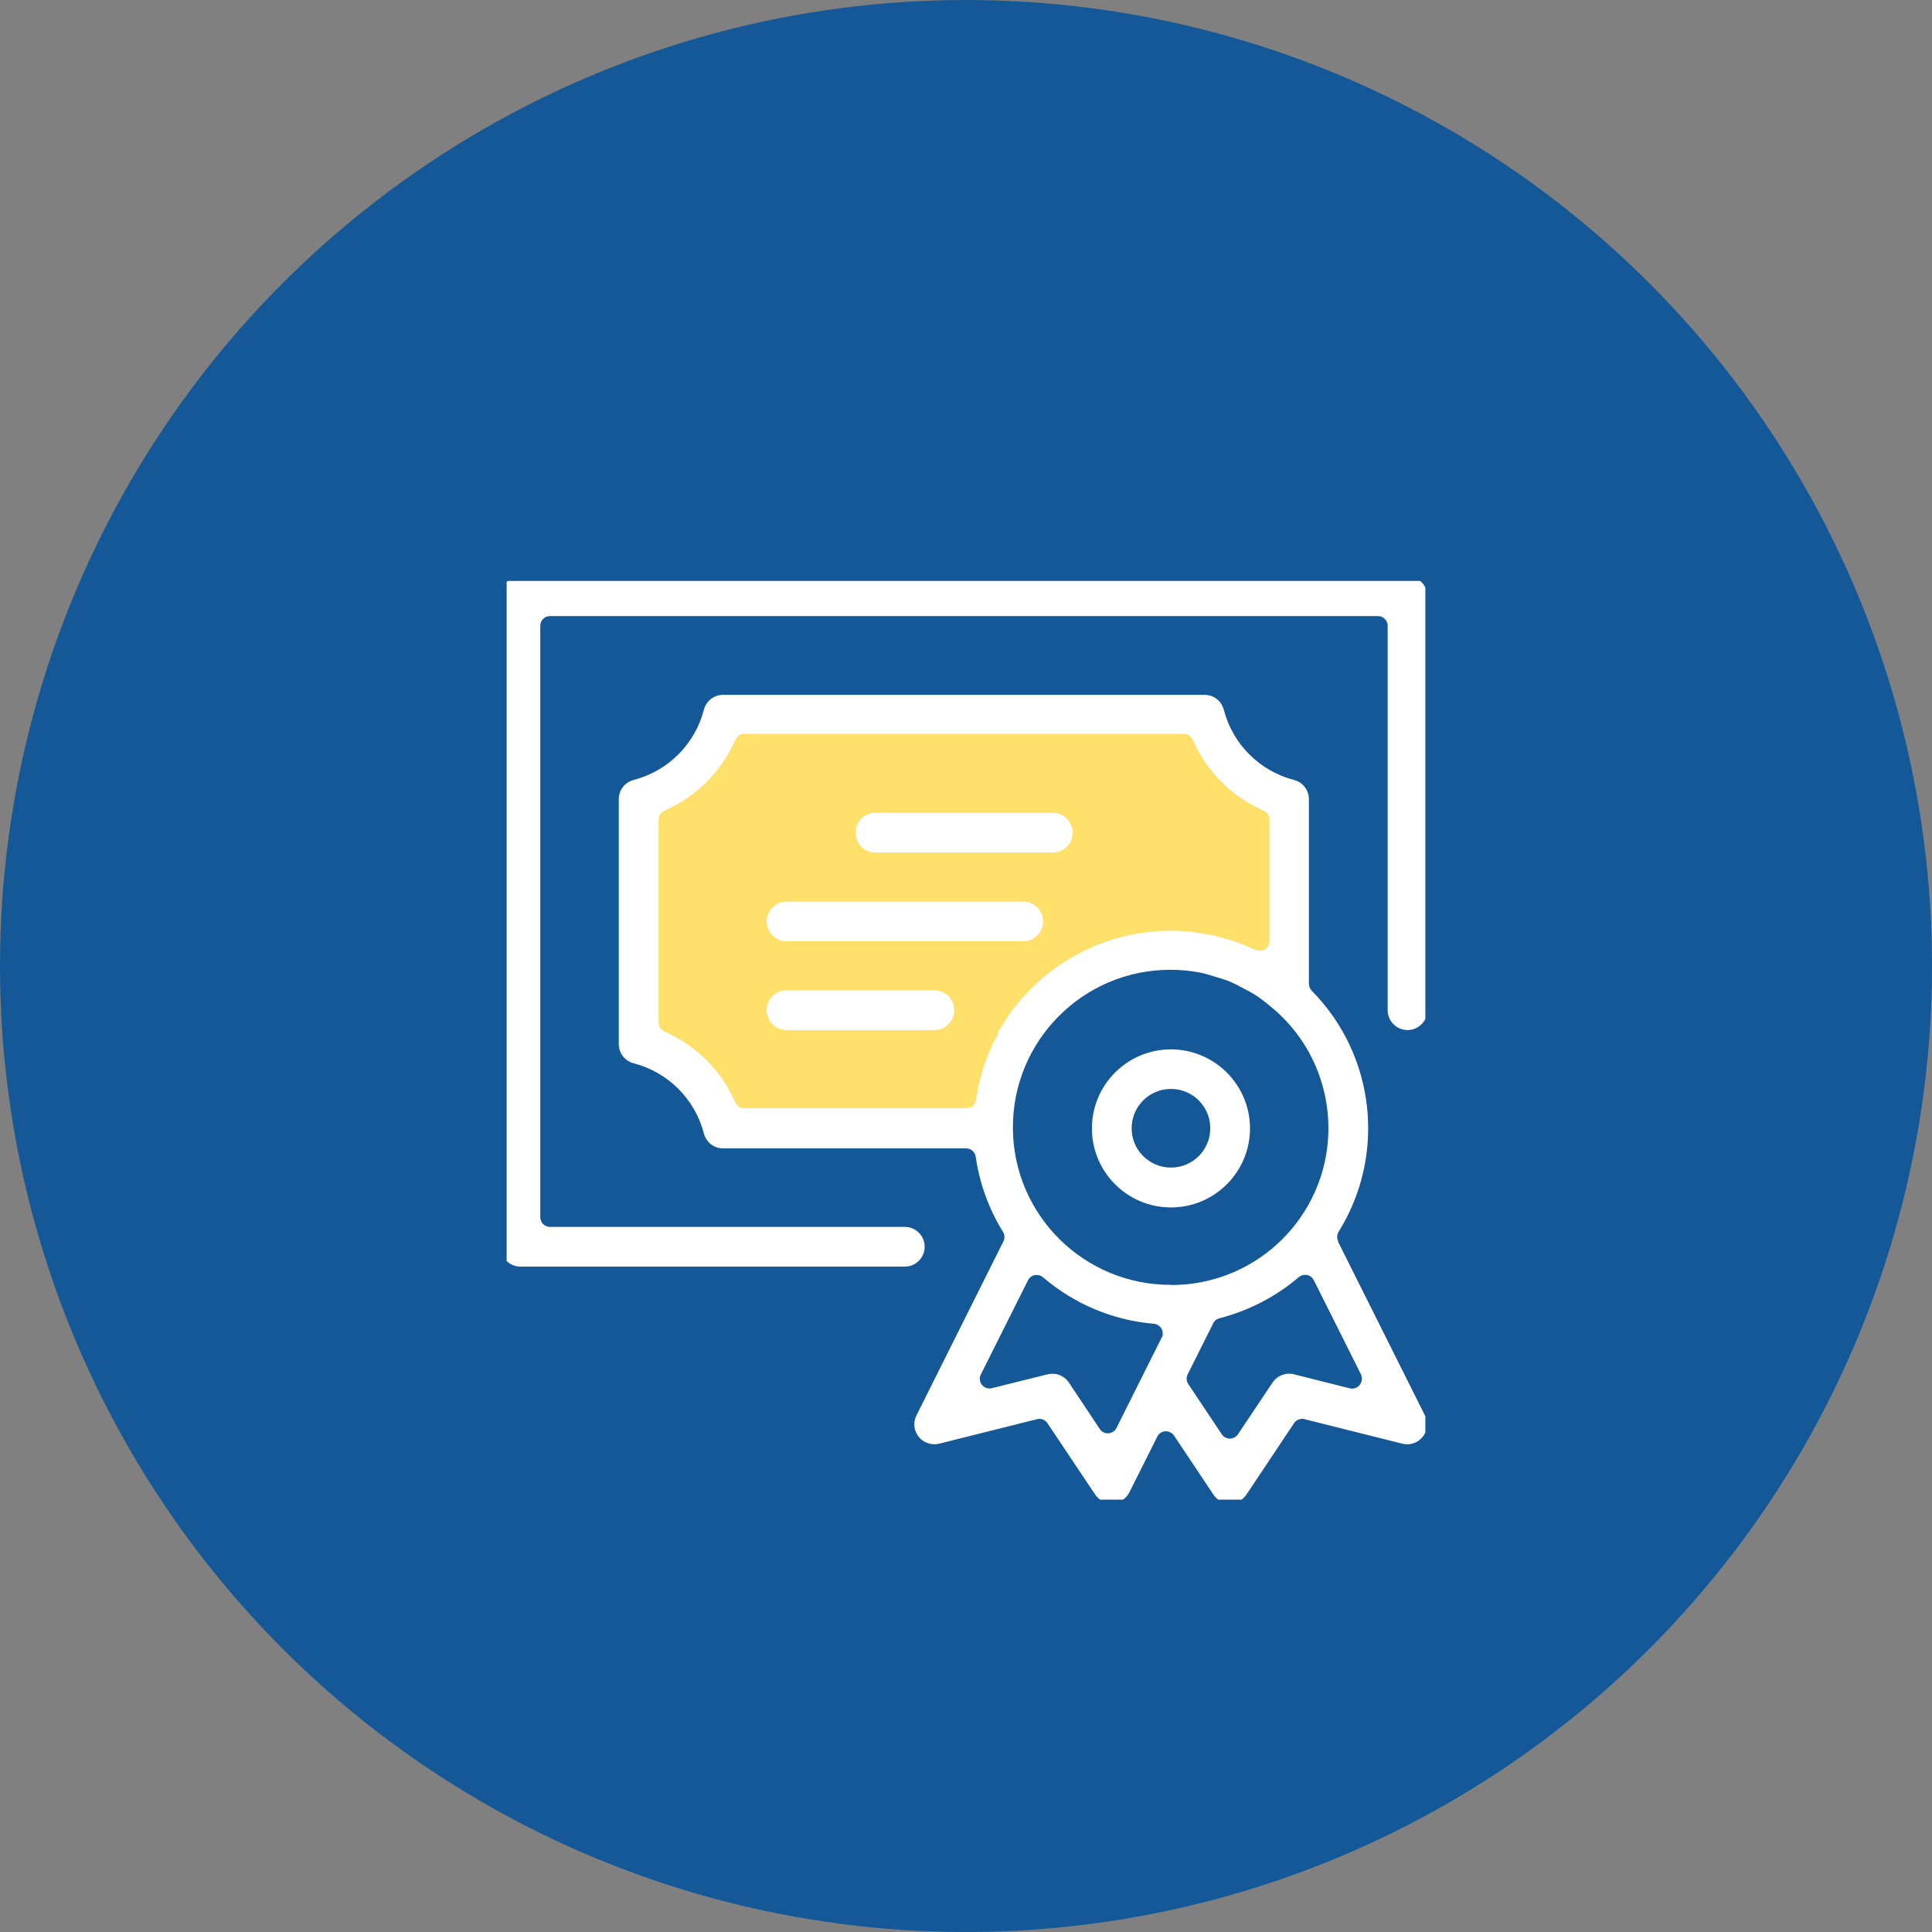 <?xml version="1.0" encoding="UTF-8"?><svg id="Layer_1" xmlns="http://www.w3.org/2000/svg" xmlns:xlink="http://www.w3.org/1999/xlink" viewBox="0 0 143 143"><rect x="0" y="0" width="143" height="143" fill="#808080" stroke="none"/><defs><style>.cls-1{fill:none;}.cls-2{clip-path:url(#clippath);}.cls-3{fill:#ffe06a;}.cls-4{fill:#fff;}.cls-5{fill:#145897;}</style><clipPath id="clippath"><rect class="cls-1" x="37.5" y="43" width="68" height="68"/></clipPath></defs><g id="Group_4555"><circle id="Ellipse_192-2" class="cls-5" cx="71.5" cy="71.5" r="71.5"/><path id="Path_11183" class="cls-3" d="m73.53,83.3h-19.89l-3.45-5.41-3.48-1.98v-16.33l5.01-2.6,3.11-4.44h34.56l2.13,5.09,3.83,1.94v12.86l-5.96-1.96-6.27.69-8.51,5.62-1.1,6.52Z"/><g id="Group_4557"><g class="cls-2"><g id="Group_4556"><path id="Path_10808" class="cls-4" d="m104.18,42.66H38.52c-.81,0-1.47.66-1.47,1.47v48.15c0,.81.66,1.47,1.47,1.47h28.45c.81,0,1.47-.66,1.47-1.47s-.66-1.47-1.47-1.47h-26.26c-.4,0-.72-.32-.72-.72h0v-43.77c0-.4.32-.72.72-.72h61.28c.4,0,.72.32.72.72h0v28.45c0,.81.66,1.47,1.47,1.47s1.47-.66,1.47-1.47v-30.64c0-.81-.66-1.47-1.47-1.47"/><path id="Path_10809" class="cls-4" d="m64.79,63.1h13.13c.81,0,1.47-.66,1.47-1.47s-.66-1.47-1.47-1.47h-13.13c-.81,0-1.47.66-1.47,1.47s.66,1.47,1.47,1.47"/><path id="Path_10810" class="cls-4" d="m77.2,68.2c0-.81-.66-1.47-1.47-1.47h-17.51c-.81,0-1.47.66-1.47,1.47s.66,1.47,1.47,1.47h17.51c.81,0,1.47-.66,1.47-1.47"/><path id="Path_10811" class="cls-4" d="m69.16,73.3h-10.95c-.81,0-1.47.66-1.47,1.47s.66,1.47,1.47,1.47h10.95c.81,0,1.47-.66,1.47-1.47s-.66-1.47-1.47-1.47h0"/><path id="Path_10812" class="cls-4" d="m99.05,91.87c-.11-.22-.1-.49.03-.7,3.54-5.69,2.72-13.07-1.99-17.84-.13-.13-.2-.31-.21-.5v-13.68c0-.67-.45-1.25-1.1-1.42-2.55-.66-4.54-2.65-5.2-5.2-.17-.65-.75-1.1-1.42-1.1h-35.64c-.67,0-1.25.45-1.42,1.1-.66,2.55-2.65,4.54-5.2,5.2-.65.17-1.1.75-1.1,1.42v18.13c0,.67.45,1.25,1.1,1.42,2.55.66,4.54,2.65,5.2,5.2.17.65.75,1.1,1.42,1.1h17.99c.36,0,.66.26.71.62.28,1.97.97,3.87,2.02,5.56.13.21.14.48.03.7l-6.44,12.89c-.26.51-.19,1.13.17,1.58.36.44.94.64,1.5.51l7.26-1.82c.06-.01.11-.02.17-.02.24,0,.47.12.6.32l3.53,5.28c.27.41.73.66,1.22.65h.09c.52-.03.99-.34,1.22-.81l2.07-4.13c.11-.23.34-.38.6-.39h.04c.24,0,.47.12.6.32l2.91,4.36c.45.68,1.36.86,2.04.41.16-.11.3-.25.41-.41l3.52-5.28c.13-.2.36-.32.6-.32.06,0,.12,0,.17.02l7.26,1.82c.79.19,1.58-.29,1.77-1.08.08-.34.04-.7-.11-1.01l-6.44-12.88Zm-25.2-15.33s-.04.09-.06.13-.05.1-.08.15c-.13.25-.3.59-.45.93-.04.09-.07.18-.11.27-.02.06-.05.13-.07.19-.11.29-.21.55-.3.82-.04.13-.08.26-.11.38l-.04.15c-.07.25-.15.53-.2.8-.04.18-.07.36-.1.54v.04c-.02.07-.04.15-.05.22s-.04.17-.05.26c-.05.35-.35.61-.71.61h-16.43c-.29,0-.54-.17-.66-.43-1.03-2.35-2.9-4.22-5.25-5.25-.26-.11-.43-.37-.43-.66v-15.03c0-.29.17-.54.43-.66,2.35-1.02,4.22-2.9,5.25-5.25.11-.26.37-.43.66-.43h32.53c.29,0,.54.17.66.43,1.02,2.35,2.9,4.22,5.25,5.25.26.11.43.37.43.66v9c0,.24-.13.47-.33.6-.12.08-.25.11-.39.11-.1,0-.21-.02-.3-.06h-.04s-.09-.05-.13-.07c-.35-.16-.7-.31-1.09-.45l-.14-.05c-.08-.03-.15-.06-.23-.08-.33-.11-.69-.22-1.13-.32-.06-.01-.11-.03-.17-.05s-.14-.04-.21-.05c-.34-.07-.71-.14-1.19-.2-.06,0-.13-.02-.19-.03s-.11-.02-.17-.03c-.52-.06-1.05-.09-1.58-.09-.46,0-.93.02-1.43.07-.09,0-.17.02-.25.03-.07.01-.14.02-.21.03-.34.04-.64.08-.93.14-.12.02-.23.05-.35.08l-.18.04c-.29.07-.56.13-.82.21-.14.04-.27.09-.41.13l-.13.05c-.25.09-.51.18-.76.28-.18.07-.35.15-.53.23-.24.11-.48.22-.71.34-.17.09-.33.18-.5.27-.23.13-.46.27-.68.41-.16.1-.31.2-.47.31-.22.15-.44.32-.65.48l-.08.06c-.12.09-.23.18-.35.28-.2.17-.39.35-.62.56l-.13.12c-.08.08-.16.15-.24.23-.21.22-.42.45-.61.67l-.12.14c-.06.06-.11.12-.17.19-.22.27-.45.57-.69.92-.02.03-.05.07-.07.1-.02.02-.03.04-.04.06-.25.37-.49.76-.71,1.16m12.14,22.55l-3.33,6.66c-.11.23-.34.38-.6.4h-.04c-.24,0-.47-.12-.6-.32l-2.28-3.43c-.27-.41-.73-.66-1.22-.66-.12,0-.24.02-.35.04l-4.14,1.03c-.06.01-.12.02-.17.02-.4,0-.72-.32-.72-.72,0-.11.03-.22.08-.32l3.49-6.97c.1-.2.28-.34.5-.38.05,0,.09-.01.14-.01.17,0,.34.06.47.17,2.31,1.98,5.18,3.19,8.21,3.44.4.04.69.39.65.78,0,.09-.03.17-.07.25m.68-3.91c-6.44.02-11.68-5.18-11.7-11.62-.02-6.44,5.18-11.68,11.62-11.7.77,0,1.55.07,2.31.22.23.05.45.11.67.18.09.03.18.06.26.08l.19.06c.32.08.64.19.95.31.3.13.6.27.88.43l.36.19c.22.11.45.23.68.38.34.22.66.46.98.72l.03.03c5.04,3.97,5.9,11.28,1.93,16.31-2.21,2.8-5.59,4.44-9.17,4.42m13.98,7.4c-.18.22-.46.31-.73.25l-4.14-1.04c-.6-.15-1.23.09-1.58.61l-2.56,3.83c-.22.33-.67.42-1,.2-.08-.05-.15-.12-.2-.2l-2.48-3.72c-.14-.21-.16-.49-.04-.72l1.89-3.78c.09-.19.26-.32.47-.37,2.16-.56,4.16-1.59,5.86-3.04.13-.11.3-.17.47-.17.05,0,.1,0,.14.01.22.04.4.19.5.38l3.49,6.97c.12.25.09.55-.08.77"/><path id="Path_10813" class="cls-4" d="m86.67,77.67c-3.23,0-5.85,2.62-5.85,5.85s2.62,5.85,5.85,5.85c3.23,0,5.85-2.62,5.85-5.85,0-3.23-2.62-5.84-5.85-5.85m0,8.75c-1.61,0-2.91-1.3-2.91-2.91s1.3-2.91,2.91-2.91,2.91,1.3,2.91,2.91h0c0,1.61-1.3,2.91-2.91,2.91"/></g></g></g></g></svg>